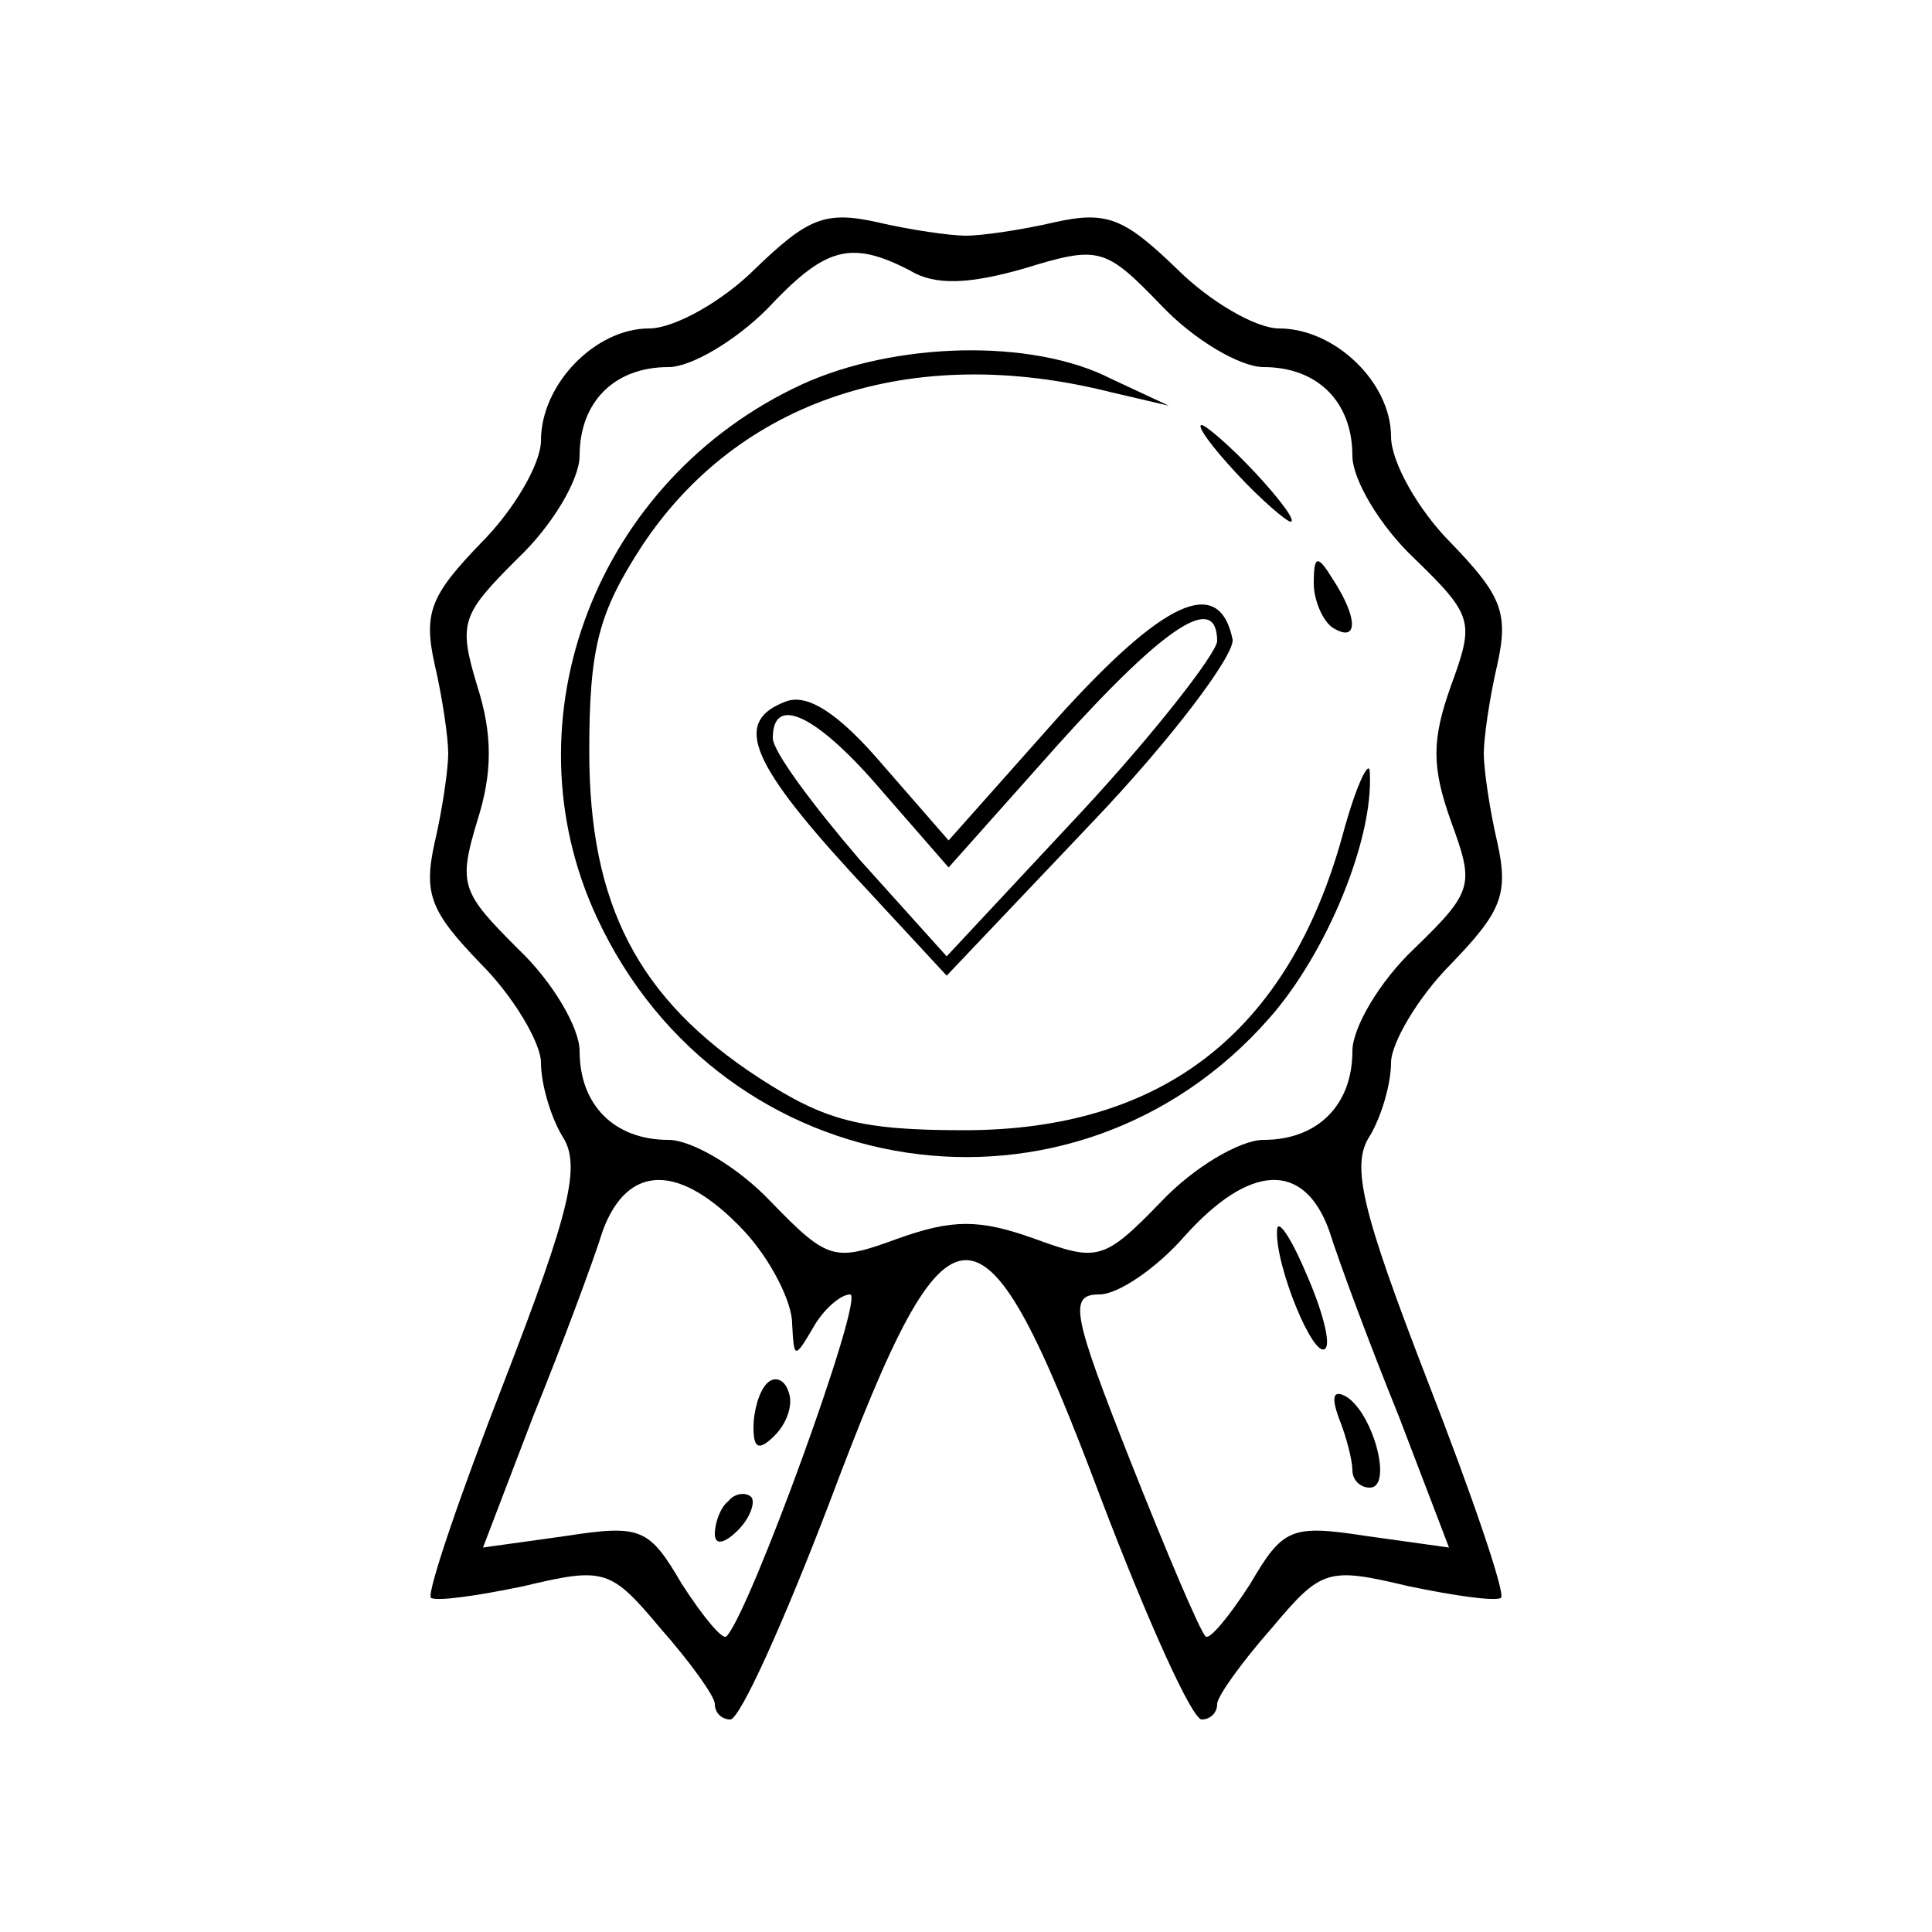 <?xml version="1.0" standalone="no"?>
<!DOCTYPE svg PUBLIC "-//W3C//DTD SVG 20010904//EN"
 "http://www.w3.org/TR/2001/REC-SVG-20010904/DTD/svg10.dtd">
<svg version="1.0" xmlns="http://www.w3.org/2000/svg"
 width="100pt" height="100pt" viewBox="0 0 100 100"
 preserveAspectRatio="xMidYMid meet">

<g transform="translate(0,100) scale(0.1,-0.1)"
fill="#000000" stroke="none">
<path d="M391 861 c-17 -17 -42 -31 -55 -31 -28 0 -56 -29 -56 -58 0 -12 -14
-36 -31 -53 -26 -27 -30 -36 -24 -63 4 -17 7 -38 7 -46 0 -8 -3 -29 -7 -46 -6
-27 -2 -36 24 -63 17 -17 31 -41 31 -51 0 -11 5 -28 11 -38 10 -15 4 -39 -30
-127 -23 -59 -40 -109 -38 -112 3 -2 24 1 48 6 42 10 45 9 71 -22 15 -17 28
-35 28 -39 0 -5 4 -8 8 -8 5 0 28 51 52 114 62 165 78 165 140 0 24 -63 47
-114 52 -114 4 0 8 3 8 8 0 4 13 22 28 39 26 31 29 32 71 22 24 -5 45 -8 48
-6 2 3 -15 53 -38 112 -34 88 -40 112 -30 127 6 10 11 27 11 38 0 10 14 34 31
51 26 27 30 36 24 63 -4 17 -7 38 -7 46 0 8 3 29 7 46 6 27 2 36 -24 63 -17
17 -31 42 -31 55 0 28 -29 56 -58 56 -12 0 -36 14 -53 31 -27 26 -36 30 -63
24 -17 -4 -38 -7 -46 -7 -8 0 -29 3 -46 7 -27 6 -36 2 -63 -24z m80 -1 c13 -8
31 -7 59 1 39 12 42 11 71 -19 17 -18 41 -32 53 -32 28 0 46 -18 46 -46 0 -12
14 -36 32 -53 31 -30 31 -33 19 -66 -10 -28 -10 -42 0 -70 12 -33 12 -36 -19
-66 -18 -17 -32 -41 -32 -53 0 -28 -18 -46 -46 -46 -12 0 -36 -14 -53 -32 -30
-31 -33 -31 -66 -19 -28 10 -42 10 -70 0 -33 -12 -36 -12 -66 19 -17 18 -41
32 -53 32 -28 0 -46 18 -46 46 0 12 -14 36 -32 53 -29 29 -31 33 -21 66 8 25
8 45 0 70 -10 33 -8 37 21 66 18 17 32 41 32 53 0 28 18 46 46 46 12 0 35 14
51 30 30 32 43 36 74 20z m-86 -497 c14 -15 25 -37 25 -48 1 -18 1 -19 11 -2
5 9 14 17 19 17 8 0 -52 -165 -64 -177 -2 -2 -12 10 -23 27 -17 29 -21 31 -60
25 l-43 -6 26 68 c15 37 31 80 36 96 13 35 40 35 73 0z m303 0 c5 -16 21 -59
36 -96 l26 -68 -43 6 c-39 6 -43 4 -60 -25 -11 -17 -21 -29 -23 -27 -3 3 -20
43 -39 91 -30 76 -32 86 -16 86 10 0 30 14 44 30 34 38 62 39 75 3z"/>
<path d="M415 801 c-106 -49 -154 -173 -106 -276 65 -140 247 -167 348 -52 30
34 54 93 52 127 0 8 -7 -6 -14 -32 -28 -102 -93 -153 -196 -153 -54 0 -72 5
-106 27 -63 41 -88 90 -88 169 0 54 5 72 27 106 50 76 140 106 243 80 l30 -7
-30 14 c-41 21 -112 19 -160 -3z"/>
<path d="M640 755 c13 -14 26 -25 28 -25 3 0 -5 11 -18 25 -13 14 -26 25 -28
25 -3 0 5 -11 18 -25z"/>
<path d="M680 698 c0 -9 5 -20 10 -23 13 -8 13 5 0 25 -8 13 -10 13 -10 -2z"/>
<path d="M547 628 l-56 -63 -34 39 c-23 27 -39 37 -50 33 -27 -10 -20 -30 33
-88 l50 -54 75 79 c42 44 74 87 73 95 -7 34 -36 20 -91 -41z m83 40 c-1 -7
-32 -47 -70 -88 l-70 -75 -45 50 c-24 28 -45 56 -45 63 0 23 23 12 57 -28 l34
-39 57 64 c55 61 82 79 82 53z"/>
<path d="M397 284 c-4 -4 -7 -14 -7 -23 0 -11 3 -12 11 -4 6 6 10 16 7 23 -2
6 -7 8 -11 4z"/>
<path d="M377 223 c-4 -3 -7 -11 -7 -17 0 -6 5 -5 12 2 6 6 9 14 7 17 -3 3 -9
2 -12 -2z"/>
<path d="M661 363 c-1 -18 19 -67 25 -61 3 3 -2 21 -10 39 -8 19 -15 29 -15
22z"/>
<path d="M693 266 c4 -10 7 -22 7 -27 0 -5 4 -9 9 -9 12 0 2 38 -12 47 -7 4
-8 0 -4 -11z"/>
</g>
</svg>
